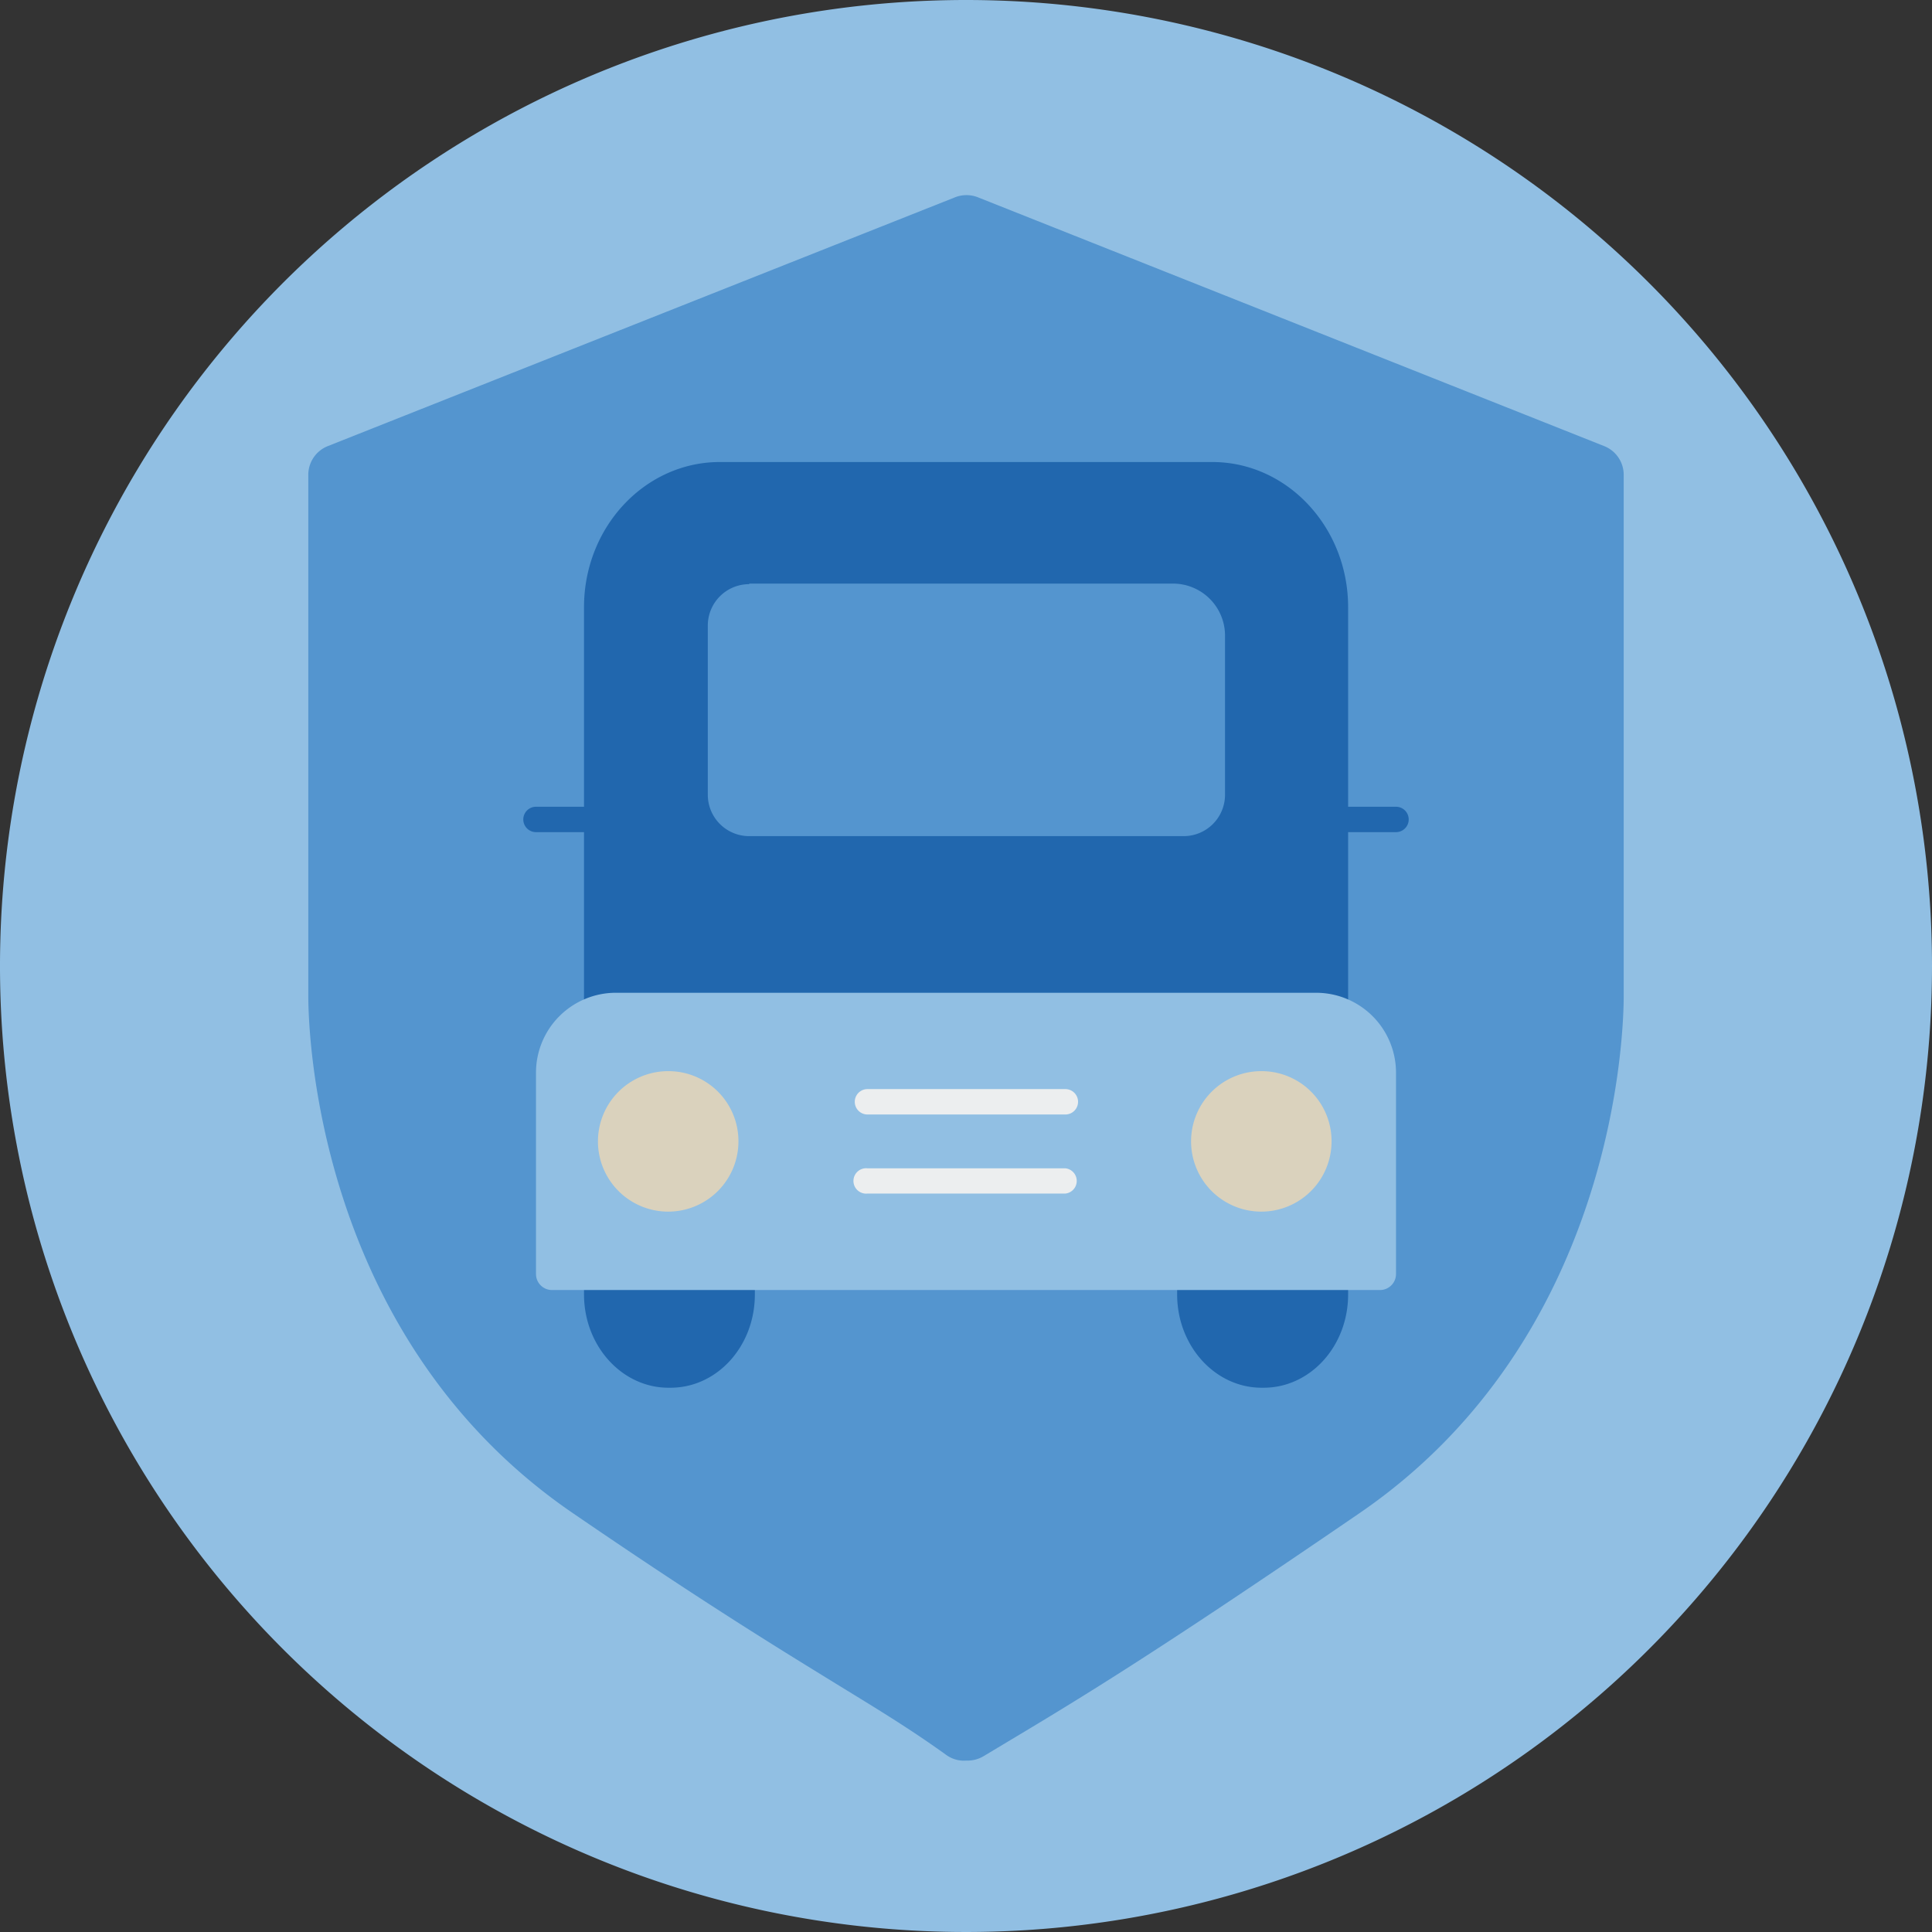 <svg xmlns="http://www.w3.org/2000/svg" height="100" width="100" viewBox="0 0 140 140"><rect x="0" y="0" width="140" height="140" fill="#333333" stroke="none"/><defs><style>.cls-1,.cls-4{fill:#91bfe3;}.cls-1{fill-rule:evenodd;}.cls-2{fill:#5495cf;}.cls-3{fill:#2167ae;}.cls-5{fill:#dad2bd;}.cls-6{fill:#eceeef;}</style></defs><g id="Circle"><g id="Mask"><g id="path-1"><path class="cls-1" d="M140,70A70,70,0,1,1,70,0a70,70,0,0,1,70,70"/></g></g></g><g id="Design"><path class="cls-2" d="M116.23,32.32l-45.31-18a2.26,2.26,0,0,0-1.77,0L23.77,32.32a2.24,2.24,0,0,0-1.43,2.1V72.15c0,2.5.53,24.74,19.16,37.49,9.59,6.57,15.23,10,19.34,12.53,2.91,1.78,5.2,3.18,7.73,5a2.18,2.18,0,0,0,1.43.41h.12a2.28,2.28,0,0,0,1.17-.33l1.4-.84c5.5-3.29,10.7-6.41,25.81-16.75,18.63-12.75,19.16-35,19.16-37.49V34.42A2.24,2.24,0,0,0,116.23,32.32Z"/><path class="cls-3" d="M53.79,86.88a.92.92,0,0,0-.92.92H44.15a.92.92,0,1,0-1.83,0v6c0,3.73,2.75,6.76,6.12,6.76h.15c3.37,0,6.11-3,6.11-6.76v-6A.92.92,0,0,0,53.79,86.88Z"/><path class="cls-3" d="M96.77,86.88a.92.92,0,0,0-.92.92H87.14a.92.92,0,0,0-1.84,0v6c0,3.73,2.75,6.76,6.12,6.76h.15c3.37,0,6.12-3,6.12-6.76v-6A.92.92,0,0,0,96.77,86.88Z"/><path class="cls-3" d="M101.16,58.46H97.69V44c0-5.8-4.42-10.52-9.84-10.52H52.16c-5.43,0-9.84,4.72-9.84,10.52V58.46H38.84a.92.92,0,1,0,0,1.84h3.48V90.72a.92.92,0,0,0,.92.92H96.77a.92.92,0,0,0,.92-.92V60.3h3.47a.92.92,0,1,0,0-1.84Z"/><path class="cls-2" d="M54.29,42.29H85a3.77,3.77,0,0,1,3.77,3.77V57.59a3,3,0,0,1-3,3H54.29a3,3,0,0,1-3-3V45.33a3,3,0,0,1,3-3Z"/><path class="cls-4" d="M44.64,71.94H95.37a5.79,5.79,0,0,1,5.79,5.79V92.32A1.16,1.16,0,0,1,100,93.48H40a1.16,1.16,0,0,1-1.16-1.16V77.72A5.79,5.79,0,0,1,44.64,71.94Z"/><path class="cls-5" d="M48.51,77.62a5.09,5.09,0,1,0,5,5.09A5.07,5.07,0,0,0,48.51,77.62Z"/><path class="cls-5" d="M91.49,77.62a5.09,5.09,0,1,0,5,5.09A5.07,5.07,0,0,0,91.49,77.62Z"/><path class="cls-6" d="M77.2,80.76H62.86a.92.92,0,0,1,0-1.84H77.2a.92.92,0,0,1,0,1.84Z"/><path class="cls-6" d="M77.2,86.49H62.86a.92.92,0,1,1,0-1.83H77.2a.92.92,0,0,1,0,1.83Z"/></g></svg>